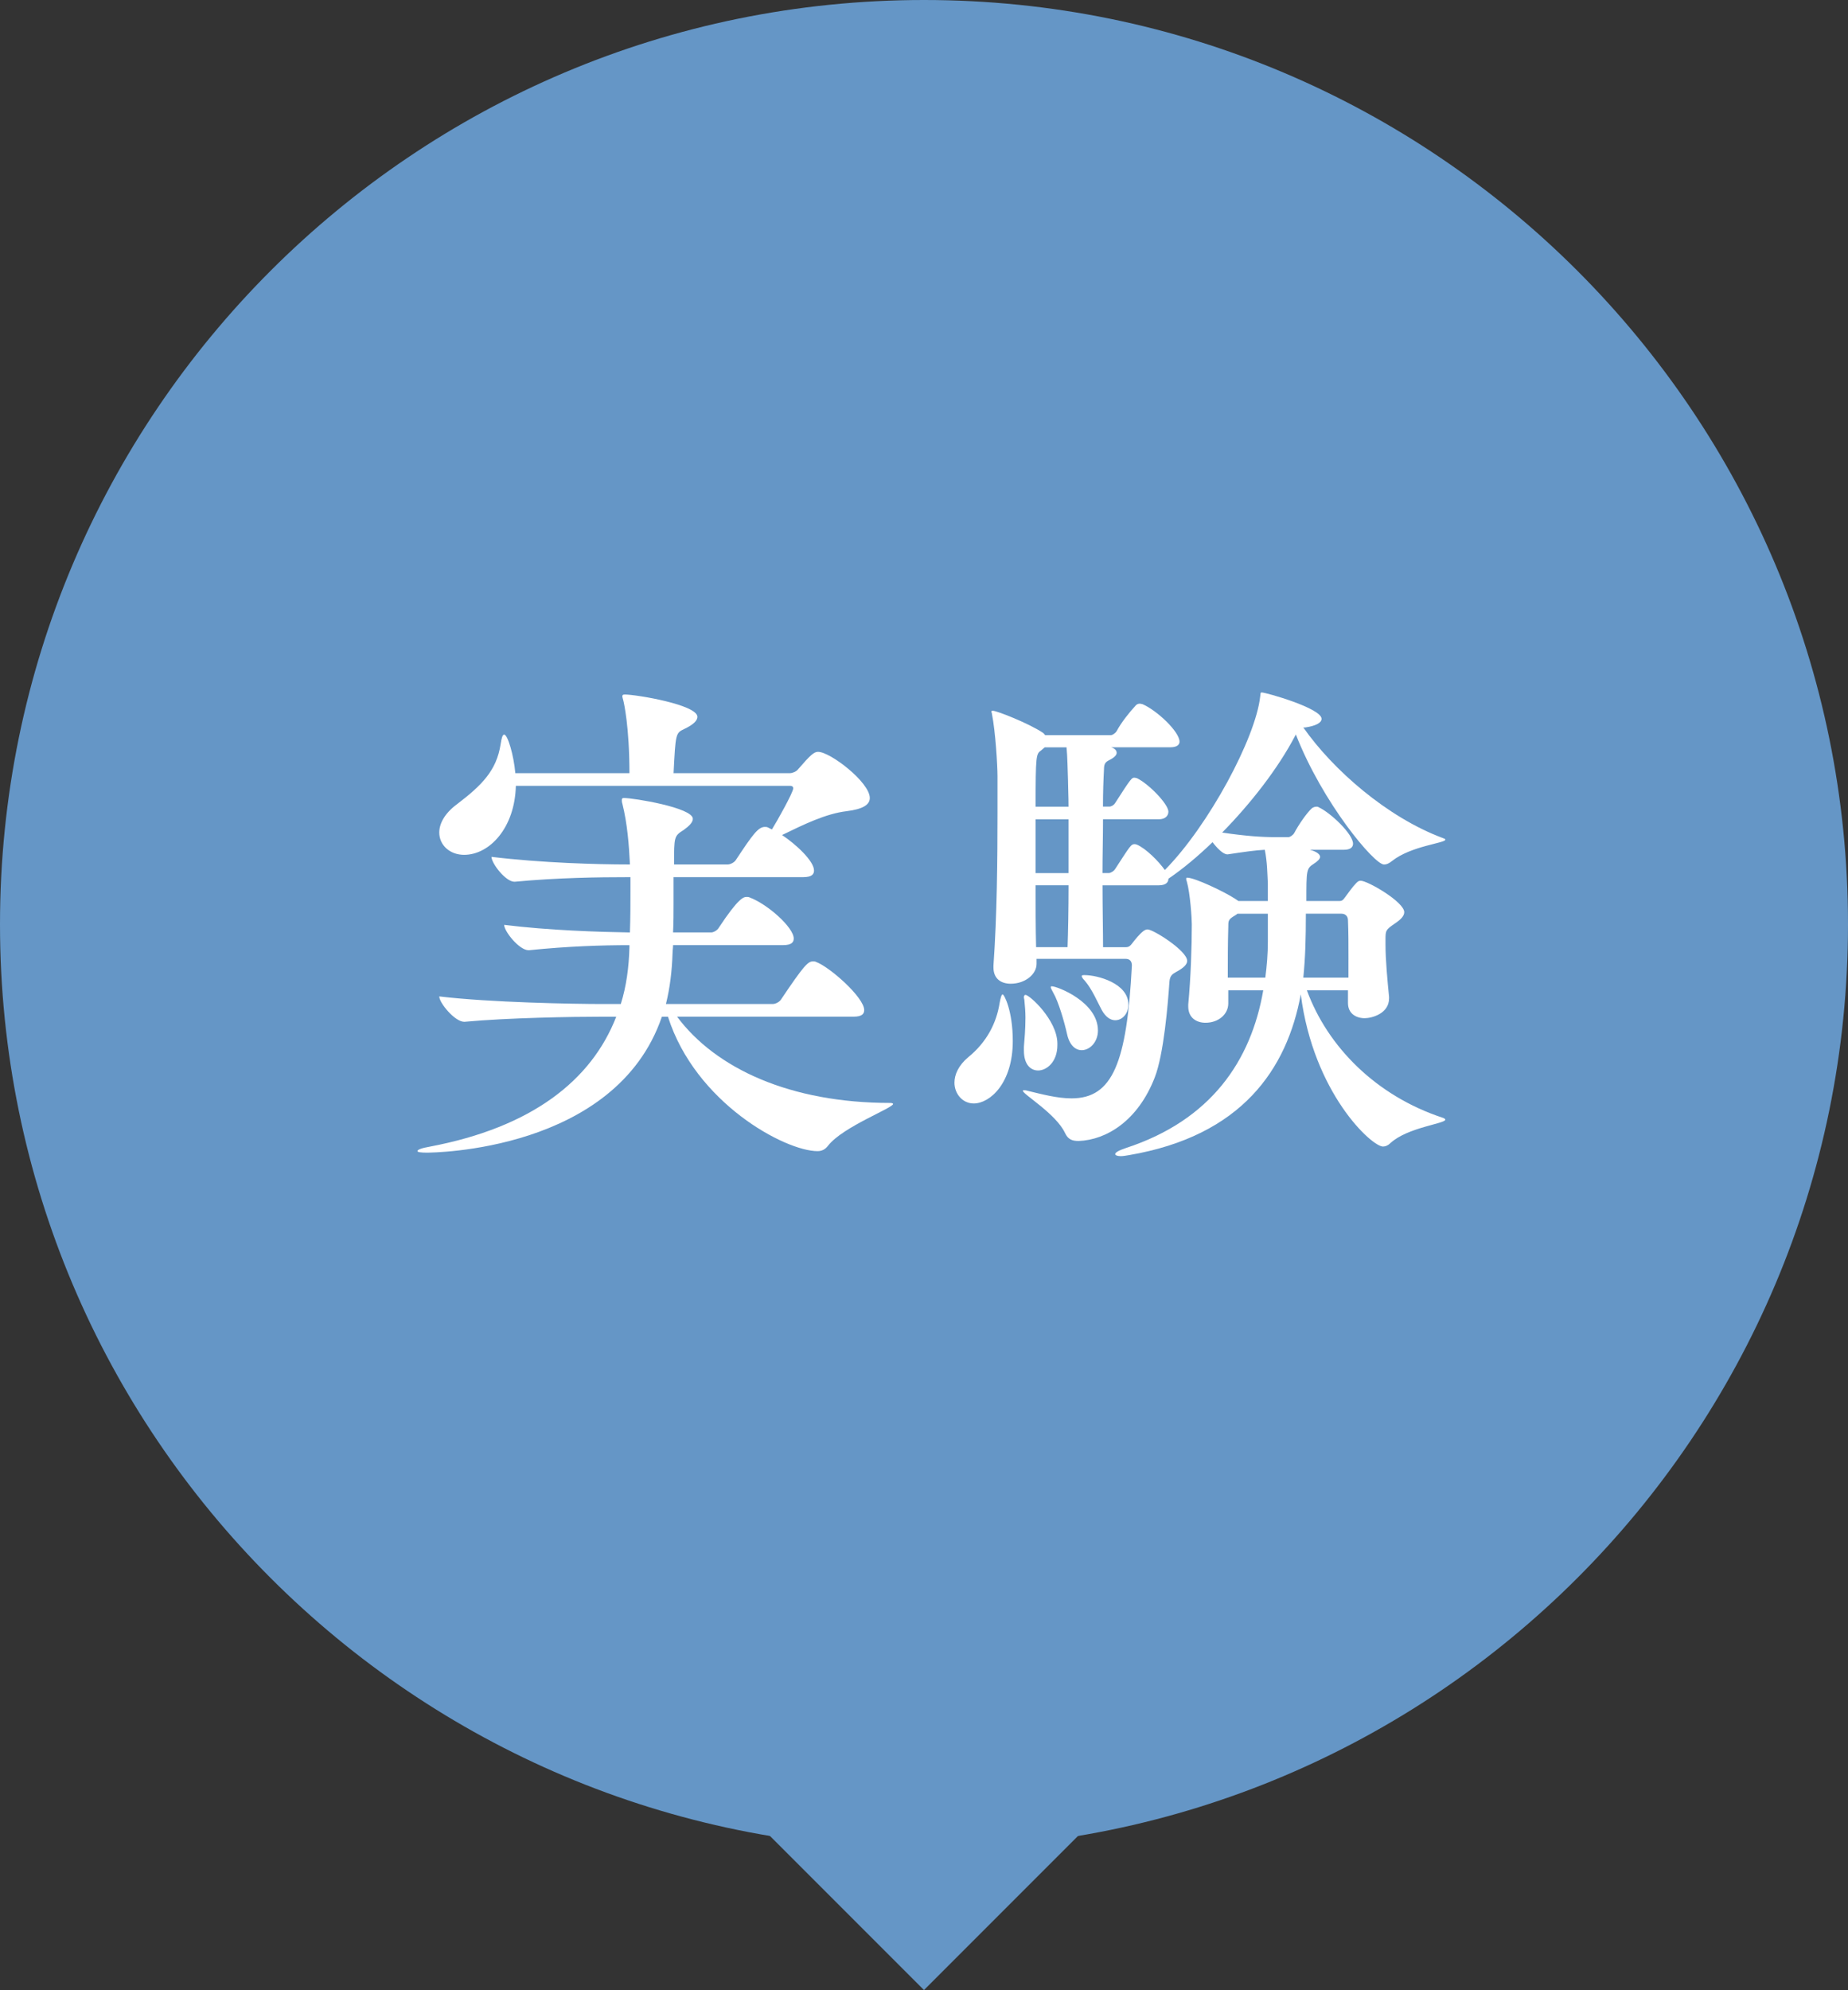 <?xml version="1.0" encoding="UTF-8"?>
<svg id="_レイヤー_2" data-name="レイヤー 2" xmlns="http://www.w3.org/2000/svg" width="69.732" height="75.061" viewBox="0 0 69.732 75.061">
  <rect x="0" y="0" width="69.732" height="75.061" fill="#333333" stroke="none"/>
  <g id="Contents">
    <g>
      <path d="M34.866,69.732c19.255,0,34.866-15.61,34.866-34.866S54.121,0,34.866,0,0,15.609,0,34.866s15.61,34.866,34.866,34.866" fill="#6596c6"/>
      <g>
        <path d="M33.7,41.639c0,.153-1.894.861-2.449,1.569-.114.153-.248.211-.401.211-1.225,0-4.611-1.818-5.645-5.071h-.229c-1.741,5.09-8.668,5.128-8.879,5.128s-.345-.019-.345-.057c0-.058.153-.115.479-.172,3.827-.727,6.085-2.488,7.022-4.898h-.574c-1.052,0-3.501.038-5.146.191h-.02c-.345,0-.938-.708-.938-.957,1.895.23,5.09.287,6.181.287h.669c.211-.669.307-1.397.326-2.143v-.077c-1.015,0-2.315.039-3.789.191h-.02c-.344,0-.918-.708-.918-.957,1.684.21,3.598.268,4.745.287.02-.574.02-1.072.02-1.531v-.555h-.134c-1.053,0-2.603.02-4.229.172h-.019c-.325,0-.861-.689-.861-.938,1.875.229,4.037.287,5.128.287h.096c-.038-.747-.096-1.531-.287-2.296-.019-.057-.019-.096-.019-.134,0-.058.019-.077.076-.077.363,0,2.603.364,2.603.785,0,.134-.134.268-.345.421-.363.229-.363.249-.363,1.301h2.028c.096,0,.248-.077.306-.172.632-.957.842-1.244,1.091-1.244.038,0,.076,0,.115.019l.152.077c.191-.306.804-1.397.804-1.55,0-.076-.057-.095-.114-.095h-10.352c-.039,1.588-.995,2.602-1.952,2.602-.536,0-.938-.363-.938-.842,0-.325.191-.708.65-1.053.957-.727,1.512-1.282,1.665-2.277.038-.249.076-.363.134-.363.134,0,.363.784.421,1.454h4.306c0-1.76-.211-2.66-.23-2.736-.019-.077-.038-.134-.038-.153,0-.058.02-.077.096-.077.421,0,2.736.383,2.736.842,0,.134-.134.287-.497.459-.325.153-.325.172-.402,1.665h4.401c.076,0,.229-.058.287-.134.479-.555.612-.67.765-.67.46,0,1.952,1.148,1.952,1.741,0,.249-.249.421-.88.498-.785.096-1.607.498-2.431.899.517.344,1.206.976,1.206,1.339,0,.134-.077.249-.402.249h-4.898v.995c0,.344,0,.708-.019,1.091h1.435c.096,0,.229-.077.287-.172.746-1.129.938-1.167,1.053-1.167.038,0,.076,0,.114.019.67.249,1.665,1.129,1.665,1.55,0,.134-.076.249-.402.249h-4.151c0,.096-.02.21-.02.306-.02.651-.096,1.301-.249,1.914h4.038c.096,0,.248-.077.306-.172.861-1.282,1.015-1.435,1.205-1.435.039,0,.077,0,.115.02.517.191,1.817,1.339,1.817,1.817,0,.134-.076.249-.401.249h-6.659c1.454,1.952,4.268,3.253,8.037,3.253.076,0,.114.019.114.038Z" fill="#fff"/>
        <path d="M38.216,39.267c0,1.588-.861,2.354-1.474,2.354-.421,0-.727-.364-.727-.785,0-.306.153-.65.517-.957.708-.574,1.071-1.301,1.187-2.047.038-.21.076-.325.114-.325.058,0,.383.612.383,1.76ZM54.538,31.67c0,.134-1.282.23-2.01.804-.096.077-.191.134-.306.134-.364,0-2.315-2.315-3.33-4.918v.02q0,.019-.019.038c-.65,1.244-1.684,2.564-2.756,3.655.899.134,1.512.172,1.971.172h.536c.038,0,.153-.057.211-.153.172-.325.478-.765.669-.938.058-.039.115-.058.173-.058.019,0,.058,0,.076.019.459.211,1.302,1.014,1.302,1.378,0,.115-.077.229-.345.229h-1.282c.153.039.383.134.383.268,0,.077-.096.172-.249.268-.268.172-.268.249-.268,1.397h1.243c.077,0,.135-.019.211-.134.115-.153.287-.402.421-.536.058-.058.096-.096.172-.096.269,0,1.646.803,1.646,1.186,0,.134-.114.268-.344.421-.363.249-.363.268-.363.632v.172c0,.593.076,1.378.134,1.971v.057c0,.574-.651.746-.919.746-.325,0-.631-.172-.631-.574v-.479h-1.551c.785,2.143,2.622,3.98,5.109,4.803.076.019.115.058.115.077,0,.153-1.416.287-2.067.88-.095.095-.19.134-.286.134-.422,0-2.622-2.009-3.101-5.74-.517,2.812-2.22,5.338-6.486,6.065-.114.019-.229.038-.306.038-.135,0-.211-.038-.211-.076,0-.058.115-.134.402-.23,3.214-1.052,4.726-3.291,5.185-5.951h-1.32v.498c0,.402-.363.727-.86.727-.345,0-.65-.191-.65-.612v-.077c.096-1.014.134-2.2.134-3.023,0-.21-.058-1.167-.191-1.626-.02-.039-.02-.077-.02-.096,0-.038.02-.038.038-.038.287,0,1.416.536,1.818.803l.114.077h1.11v-.669c-.02-.345-.02-.804-.115-1.263-.363.019-.766.077-1.396.172h-.02c-.152,0-.383-.229-.555-.459-.555.536-1.129,1.014-1.665,1.378,0,.134-.096.249-.363.249h-2.124c0,.899.02,1.741.02,2.334h.861c.114,0,.172-.057.229-.134.134-.172.287-.364.439-.479.058-.038.096-.057.153-.057.211,0,1.492.803,1.492,1.186,0,.134-.134.268-.421.421-.134.077-.229.134-.248.364-.058.842-.211,2.736-.556,3.616-.631,1.626-1.817,2.354-2.87,2.392-.248,0-.401-.058-.517-.306-.344-.727-1.588-1.454-1.588-1.588,0-.019.02-.019.038-.019.038,0,.077,0,.134.019.556.134,1.129.287,1.665.287,1.55,0,2.086-1.339,2.277-5.013,0-.172-.096-.249-.229-.249h-3.368v.191c0,.383-.421.747-.976.747-.345,0-.65-.172-.65-.612v-.077c.134-1.875.152-4.038.152-5.702v-1.435c0-.402-.076-1.684-.21-2.354,0-.038-.02-.058-.02-.077,0-.038.02-.038.058-.038.153,0,1.358.478,1.875.823.038.019.077.077.096.096h2.487c.038,0,.153-.058.211-.153.172-.325.479-.708.727-.976.039-.039.096-.058.135-.058.057,0,.096.019.114.019.536.23,1.396,1.034,1.396,1.416,0,.096-.076.21-.344.21h-2.239c.134.039.211.115.211.21,0,.077-.077.172-.268.268-.153.077-.211.134-.211.364-.02.363-.038.842-.038,1.396h.249c.038,0,.152-.038.21-.134.612-.957.632-.957.728-.957.038,0,.076.019.096.019.439.21,1.186.976,1.186,1.263,0,.134-.096.287-.363.287h-2.104c0,.631-.02,1.339-.02,2.028h.249c.038,0,.172-.058.229-.153.574-.88.593-.938.746-.938.02,0,.058.019.077.019.344.153.804.612,1.052.957,1.646-1.665,3.426-4.975,3.598-6.544.019-.115,0-.153.058-.153.152,0,2.258.593,2.258.995,0,.153-.229.268-.612.325h-.077c1.11,1.588,3.157,3.387,5.263,4.171.057.019.096.038.096.057ZM39.899,39.42c0,.632-.401.957-.727.957-.287,0-.536-.23-.536-.747v-.153c.02-.229.058-.67.058-1.091,0-.229-.02-.459-.038-.631,0-.058-.02-.096-.02-.134,0-.058.02-.096.058-.096.153,0,1.187.938,1.205,1.818v.076ZM40.302,29.489c-.02-.498-.02-.918-.058-1.301h-.822l-.135.115c-.191.134-.21.172-.21,2.124h1.243c0-.402-.019-.727-.019-.938ZM40.32,30.905h-1.243v2.028h1.243v-2.028ZM39.077,33.392c0,.785,0,1.588.019,2.334h1.187c.02-.536.038-1.416.038-2.334h-1.243ZM41.43,38.865c0,.44-.307.746-.612.746-.229,0-.459-.172-.555-.612-.096-.44-.325-1.225-.517-1.55-.058-.115-.096-.172-.096-.21,0-.019,0-.038.038-.038.21,0,1.741.593,1.741,1.665ZM42.579,37.889c0,.345-.23.593-.498.593-.172,0-.363-.115-.517-.402-.134-.249-.363-.784-.632-1.09-.076-.077-.114-.134-.114-.172s.038-.038.114-.038c.479,0,1.646.306,1.646,1.109ZM47.841,34.464h-1.148c-.038.038-.114.077-.172.115-.173.115-.173.172-.173.383-.019.631-.019,1.301-.019,1.913h1.416c.058-.44.096-.899.096-1.358v-1.052ZM50.883,36.205c0-.555,0-1.072-.019-1.493,0-.153-.096-.249-.249-.249h-1.34c0,.918-.019,1.646-.096,2.411h1.703v-.669Z" fill="#fff"/>
      </g>
      <rect x="28.81" y="60.442" width="12.111" height="12.111" transform="translate(-36.809 44.13) rotate(-45)" fill="#6596c6"/>
    </g>
  </g>
</svg>